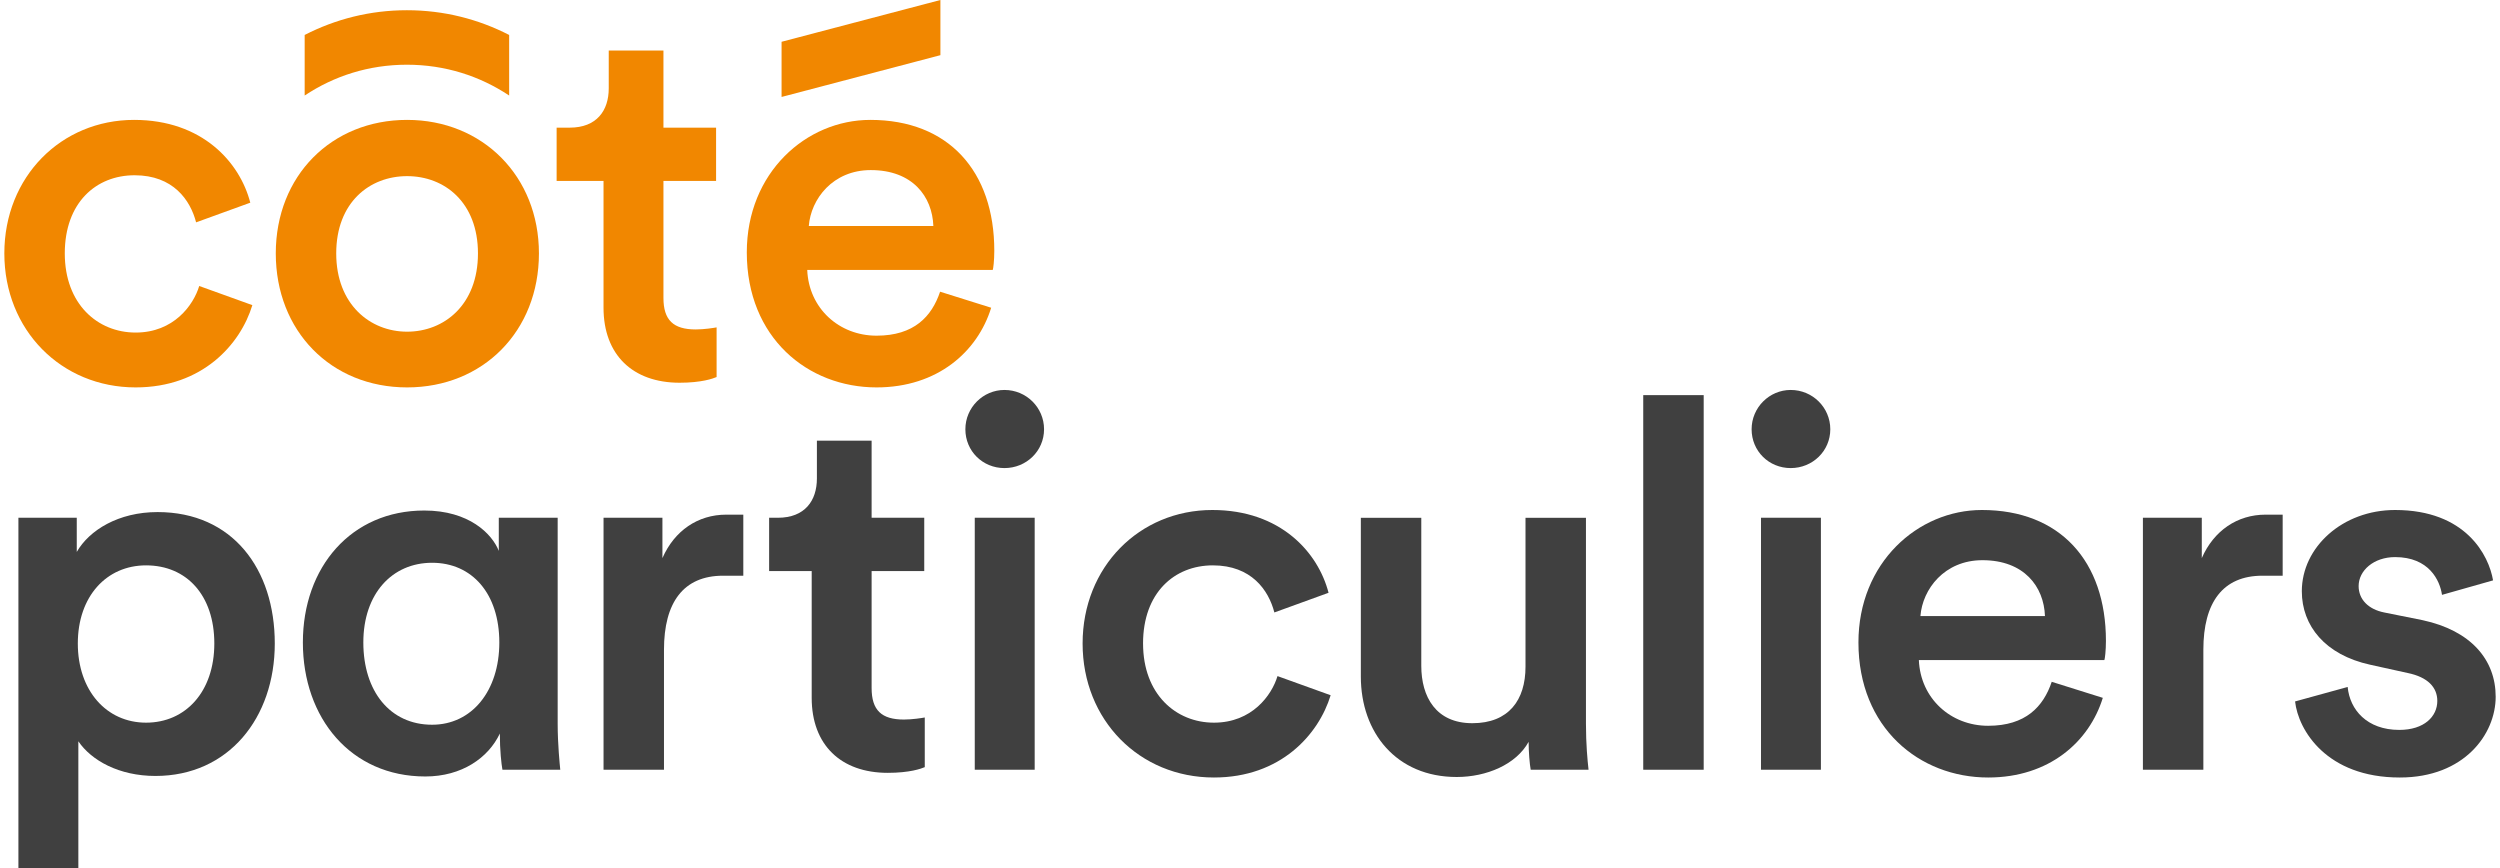 <svg width="288" height="100" viewBox="0 0 288 100" fill="none" xmlns="http://www.w3.org/2000/svg">
<g clip-path="url(#clip0_294_2159)">
<path d="M7.463 29.191C7.463 35.032 11.245 38.311 15.627 38.311C20.01 38.311 22.291 35.152 22.95 32.946L29.072 35.152C27.692 39.681 23.31 44.629 15.626 44.629C7.043 44.629 0.5 38.012 0.5 29.191C0.5 20.369 7.043 13.812 15.447 13.812C23.31 13.812 27.632 18.7 28.833 23.349L22.591 25.615C21.93 23.052 19.95 20.19 15.507 20.19C11.064 20.19 7.463 23.349 7.463 29.191Z" fill="#F18700"/>
<path d="M62.085 29.191C62.085 38.132 55.662 44.629 46.897 44.629C38.132 44.629 31.77 38.132 31.77 29.191C31.77 20.25 38.193 13.812 46.897 13.812C55.602 13.812 62.085 20.31 62.085 29.191ZM55.061 29.193C55.061 23.316 51.219 20.291 46.897 20.291C42.575 20.291 38.733 23.317 38.733 29.193C38.733 35.068 42.635 38.21 46.897 38.21C51.159 38.21 55.061 35.126 55.061 29.193Z" fill="#F18700"/>
<path d="M76.429 14.706H82.493V20.845H76.429V34.317C76.429 36.879 77.57 37.952 80.151 37.952C81.111 37.952 82.251 37.773 82.553 37.713V43.435C82.133 43.614 80.811 44.091 78.291 44.091C72.888 44.091 69.526 40.872 69.526 35.447V20.845H64.123V14.706H65.624C68.745 14.706 70.127 12.739 70.127 10.176V5.825H76.429V14.706Z" fill="#F18700"/>
<path d="M114.184 35.449C112.623 40.515 108.002 44.629 100.978 44.629C93.055 44.629 86.031 38.907 86.031 29.071C86.031 19.891 92.874 13.812 100.257 13.812C109.261 13.812 114.543 19.713 114.543 28.893C114.543 30.026 114.423 30.98 114.363 31.099H92.993C93.174 35.511 96.654 38.67 100.976 38.67C105.298 38.67 107.339 36.464 108.299 33.604L114.182 35.451L114.184 35.449ZM107.522 26.032C107.401 22.633 105.12 19.594 100.317 19.594C95.935 19.594 93.415 22.932 93.174 26.032H107.52H107.522Z" fill="#F18700"/>
<path d="M2.121 100V59.645H8.843V63.58C10.283 61.077 13.645 58.991 18.148 58.991C26.792 58.991 31.655 65.549 31.655 74.131C31.655 82.713 26.312 89.39 17.909 89.39C13.707 89.39 10.526 87.601 9.026 85.397V100H2.121ZM16.827 65.13C12.265 65.13 8.964 68.706 8.964 74.131C8.964 79.555 12.265 83.251 16.827 83.251C21.388 83.251 24.69 79.675 24.69 74.131C24.69 68.586 21.508 65.13 16.827 65.13Z" fill="#404040"/>
<path d="M48.998 89.45C40.414 89.45 34.891 82.715 34.891 74.011C34.891 65.308 40.474 58.812 48.877 58.812C54.039 58.812 56.68 61.495 57.461 63.461V59.646H64.244V83.369C64.244 85.754 64.485 88.078 64.543 88.674H57.881C57.761 88.018 57.582 86.468 57.582 84.502C56.26 87.304 53.199 89.45 48.998 89.45ZM49.779 83.489C54.34 83.489 57.522 79.614 57.522 74.011C57.522 68.409 54.401 64.831 49.779 64.831C45.158 64.831 41.856 68.407 41.856 74.011C41.856 79.615 44.917 83.489 49.779 83.489Z" fill="#404040"/>
<path d="M100.41 59.646H106.473V65.784H100.41V79.257C100.41 81.819 101.55 82.892 104.131 82.892C105.091 82.892 106.232 82.713 106.533 82.653V88.375C106.114 88.554 104.792 89.031 102.271 89.031C96.869 89.031 93.507 85.812 93.507 80.387V65.784H88.603V59.646H89.604C92.725 59.646 94.107 57.679 94.107 55.116V50.765H100.41V59.646Z" fill="#404040"/>
<path d="M115.714 44.923C118.235 44.923 120.275 46.949 120.275 49.452C120.275 51.955 118.235 53.923 115.714 53.923C113.194 53.923 111.211 51.957 111.211 49.452C111.211 46.947 113.252 44.923 115.714 44.923ZM112.292 88.674V59.645H119.195V88.674H112.292Z" fill="#404040"/>
<path d="M131.681 74.131C131.681 79.972 135.463 83.251 139.845 83.251C144.228 83.251 146.509 80.092 147.168 77.886L153.29 80.092C151.91 84.621 147.528 89.569 139.844 89.569C131.259 89.569 124.716 82.952 124.716 74.131C124.716 65.309 131.26 58.752 139.663 58.752C147.526 58.752 151.848 63.64 153.049 68.289L146.807 70.555C146.146 67.992 144.166 65.13 139.723 65.13C135.28 65.13 131.679 68.289 131.679 74.131H131.681Z" fill="#404040"/>
<path d="M167.813 89.51C160.85 89.51 156.769 84.384 156.769 77.946V59.648H163.732V76.695C163.732 80.271 165.413 83.313 169.615 83.313C173.816 83.313 175.738 80.63 175.738 76.815V59.648H182.702V83.371C182.702 85.756 182.882 87.603 183.001 88.676H176.337C176.217 88.02 176.098 86.65 176.098 85.457C174.658 88.079 171.236 89.51 167.813 89.51Z" fill="#404040"/>
<path d="M189.301 88.674V45.519H196.265V88.674H189.301Z" fill="#404040"/>
<path d="M206.289 44.923C208.809 44.923 210.85 46.949 210.85 49.452C210.85 51.955 208.809 53.923 206.289 53.923C203.768 53.923 201.786 51.957 201.786 49.452C201.786 46.947 203.826 44.923 206.289 44.923ZM202.866 88.674V59.645H209.769V88.674H202.866Z" fill="#404040"/>
<path d="M242.244 80.389C240.683 85.455 236.062 89.569 229.038 89.569C221.115 89.569 214.092 83.847 214.092 74.011C214.092 64.831 220.934 58.752 228.317 58.752C237.321 58.752 242.603 64.653 242.603 73.834C242.603 74.966 242.483 75.92 242.423 76.039H221.053C221.234 80.451 224.714 83.61 229.036 83.61C233.359 83.61 235.399 81.404 236.359 78.544L242.242 80.391L242.244 80.389ZM235.58 70.972C235.459 67.573 233.178 64.534 228.376 64.534C223.993 64.534 221.473 67.872 221.232 70.972H235.578H235.58Z" fill="#404040"/>
<path d="M260.639 66.321C256.052 66.321 253.827 69.42 253.827 74.845V88.674H246.863V59.645H253.646V64.294C255.026 61.135 257.735 59.287 260.997 59.287H262.964V66.321H260.639Z" fill="#404040"/>
<path d="M83.304 66.321C78.716 66.321 76.491 69.42 76.491 74.845V88.674H69.528V59.645H76.311V64.294C77.69 61.135 80.399 59.287 83.662 59.287H85.629V66.321H83.304Z" fill="#404040"/>
<path d="M270.452 79.137C270.693 81.759 272.674 84.085 276.395 84.085C279.276 84.085 280.778 82.535 280.778 80.746C280.778 79.197 279.697 78.004 277.355 77.527L273.033 76.574C267.872 75.441 265.17 72.103 265.17 68.11C265.17 63.044 269.852 58.752 275.915 58.752C284.08 58.752 286.721 63.997 287.201 66.859L281.318 68.528C281.079 66.859 279.818 64.177 275.915 64.177C273.455 64.177 271.714 65.726 271.714 67.515C271.714 69.065 272.854 70.198 274.656 70.555L279.099 71.448C284.622 72.641 287.502 75.978 287.502 80.269C287.502 84.561 283.901 89.569 276.458 89.569C267.994 89.569 264.752 84.085 264.393 80.806L270.456 79.137H270.452Z" fill="#404040"/>
<path d="M108.335 0L90.037 4.813V11.169L108.335 6.356V0Z" fill="#F18700"/>
<path d="M58.655 11.005V4.027C55.099 2.2 51.127 1.178 46.876 1.178C42.626 1.178 38.654 2.2 35.098 4.027V11.005C38.456 8.767 42.468 7.455 46.876 7.455C51.285 7.455 55.297 8.767 58.655 11.005Z" fill="#F18700"/>
</g>
<defs>
<clipPath id="clip0_294_2159">
<rect width="287" height="100" fill="white" transform="translate(0.5)"/>
</clipPath>
</defs>
</svg>
